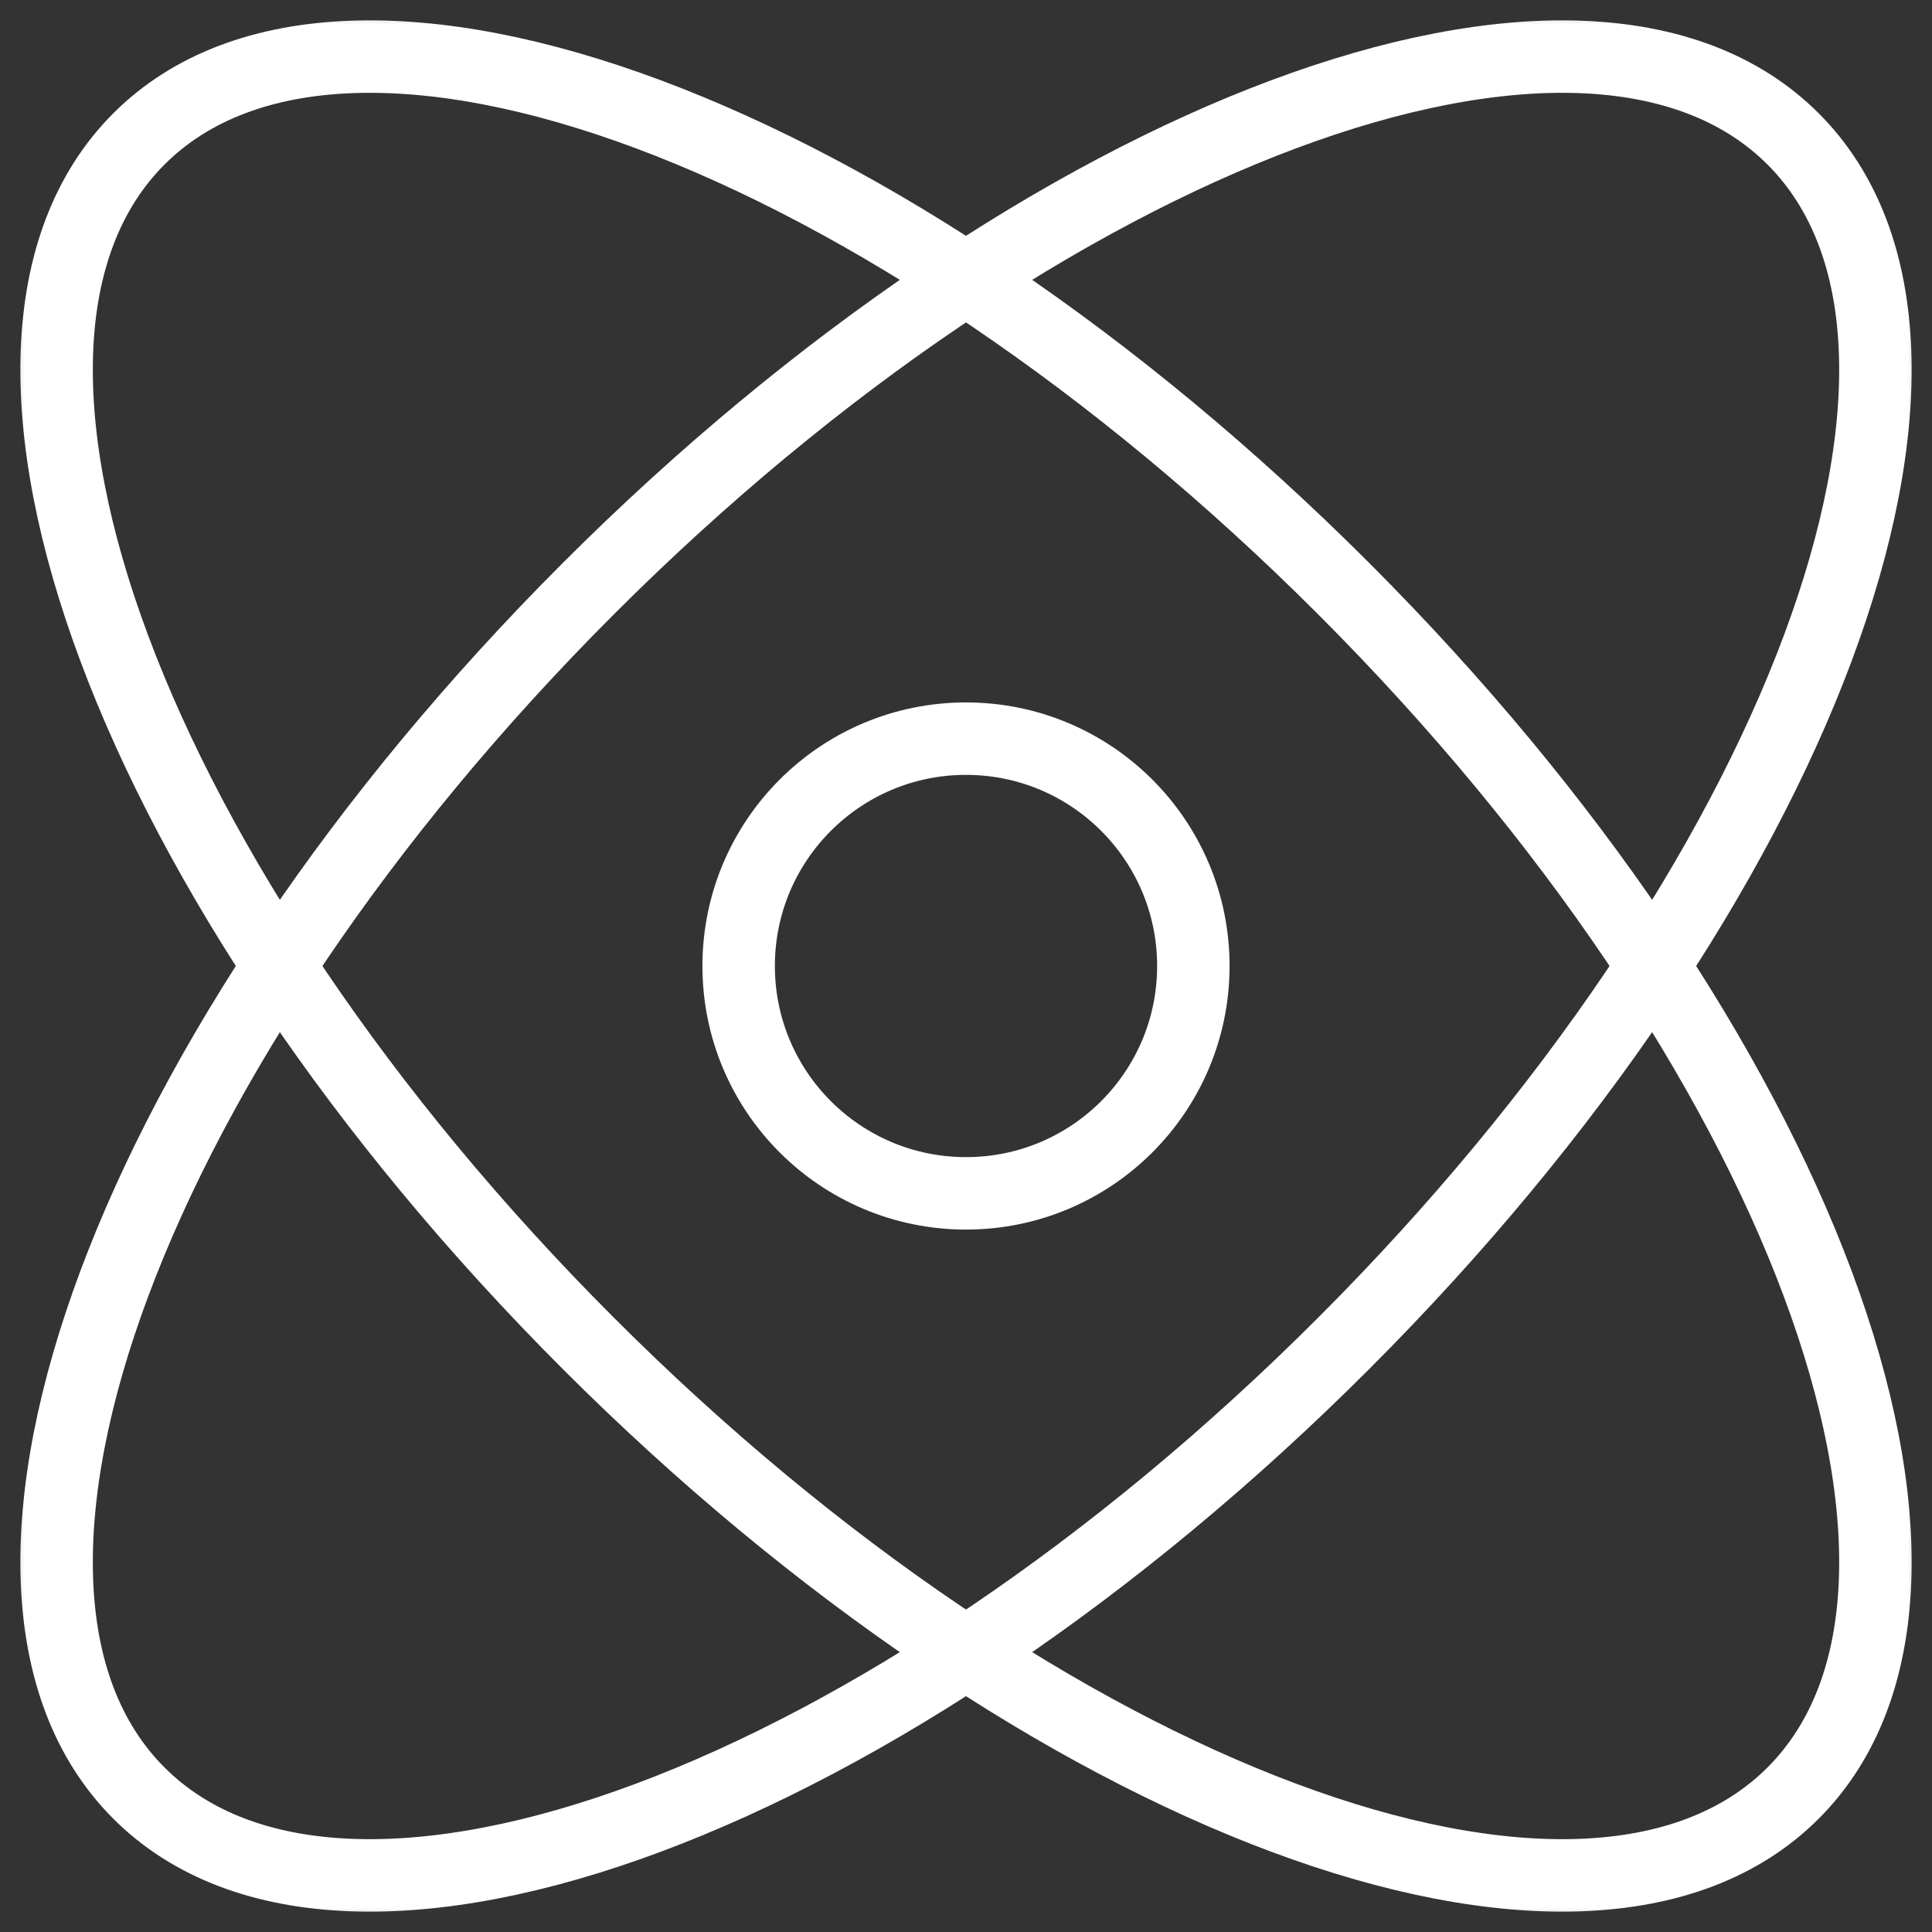 <svg width="40" height="40" viewBox="0 0 40 40" fill="none" xmlns="http://www.w3.org/2000/svg">
<rect x="0" y="0" width="40" height="40" fill="#333333" stroke="none"/>
<g clip-path="url(#clip0_329_4690)">
<mask id="mask0_329_4690" style="mask-type:luminance" maskUnits="userSpaceOnUse" x="0" y="0" width="40" height="40">
<path d="M0 3.8147e-06H40V40H0V3.8147e-06Z" fill="white"/>
</mask>
<g mask="url(#mask0_329_4690)">
<path d="M24.707 20C24.707 22.6 22.6 24.707 20 24.707C17.4 24.707 15.293 22.6 15.293 20C15.293 17.4 17.4 15.293 20 15.293C22.6 15.293 24.707 17.4 24.707 20Z" stroke="white" stroke-width="1.5" stroke-miterlimit="10" stroke-linecap="round" stroke-linejoin="round"/>
<path d="M27.816 27.816C18.359 37.274 7.193 41.441 2.876 37.124C-1.441 32.807 2.726 21.641 12.184 12.184C21.641 2.726 32.807 -1.441 37.124 2.876C41.441 7.193 37.274 18.359 27.816 27.816Z" stroke="white" stroke-width="1.5" stroke-miterlimit="10" stroke-linecap="round" stroke-linejoin="round"/>
<path d="M27.816 12.184C18.359 2.726 7.193 -1.441 2.876 2.876C-1.441 7.193 2.726 18.359 12.184 27.816C21.641 37.274 32.807 41.441 37.124 37.124C41.441 32.807 37.274 21.641 27.816 12.184Z" stroke="white" stroke-width="1.5" stroke-miterlimit="10" stroke-linecap="round" stroke-linejoin="round"/>
</g>
</g>
<defs>
<clipPath id="clip0_329_4690">
<rect width="40" height="40" fill="white"/>
</clipPath>
</defs>
</svg>
